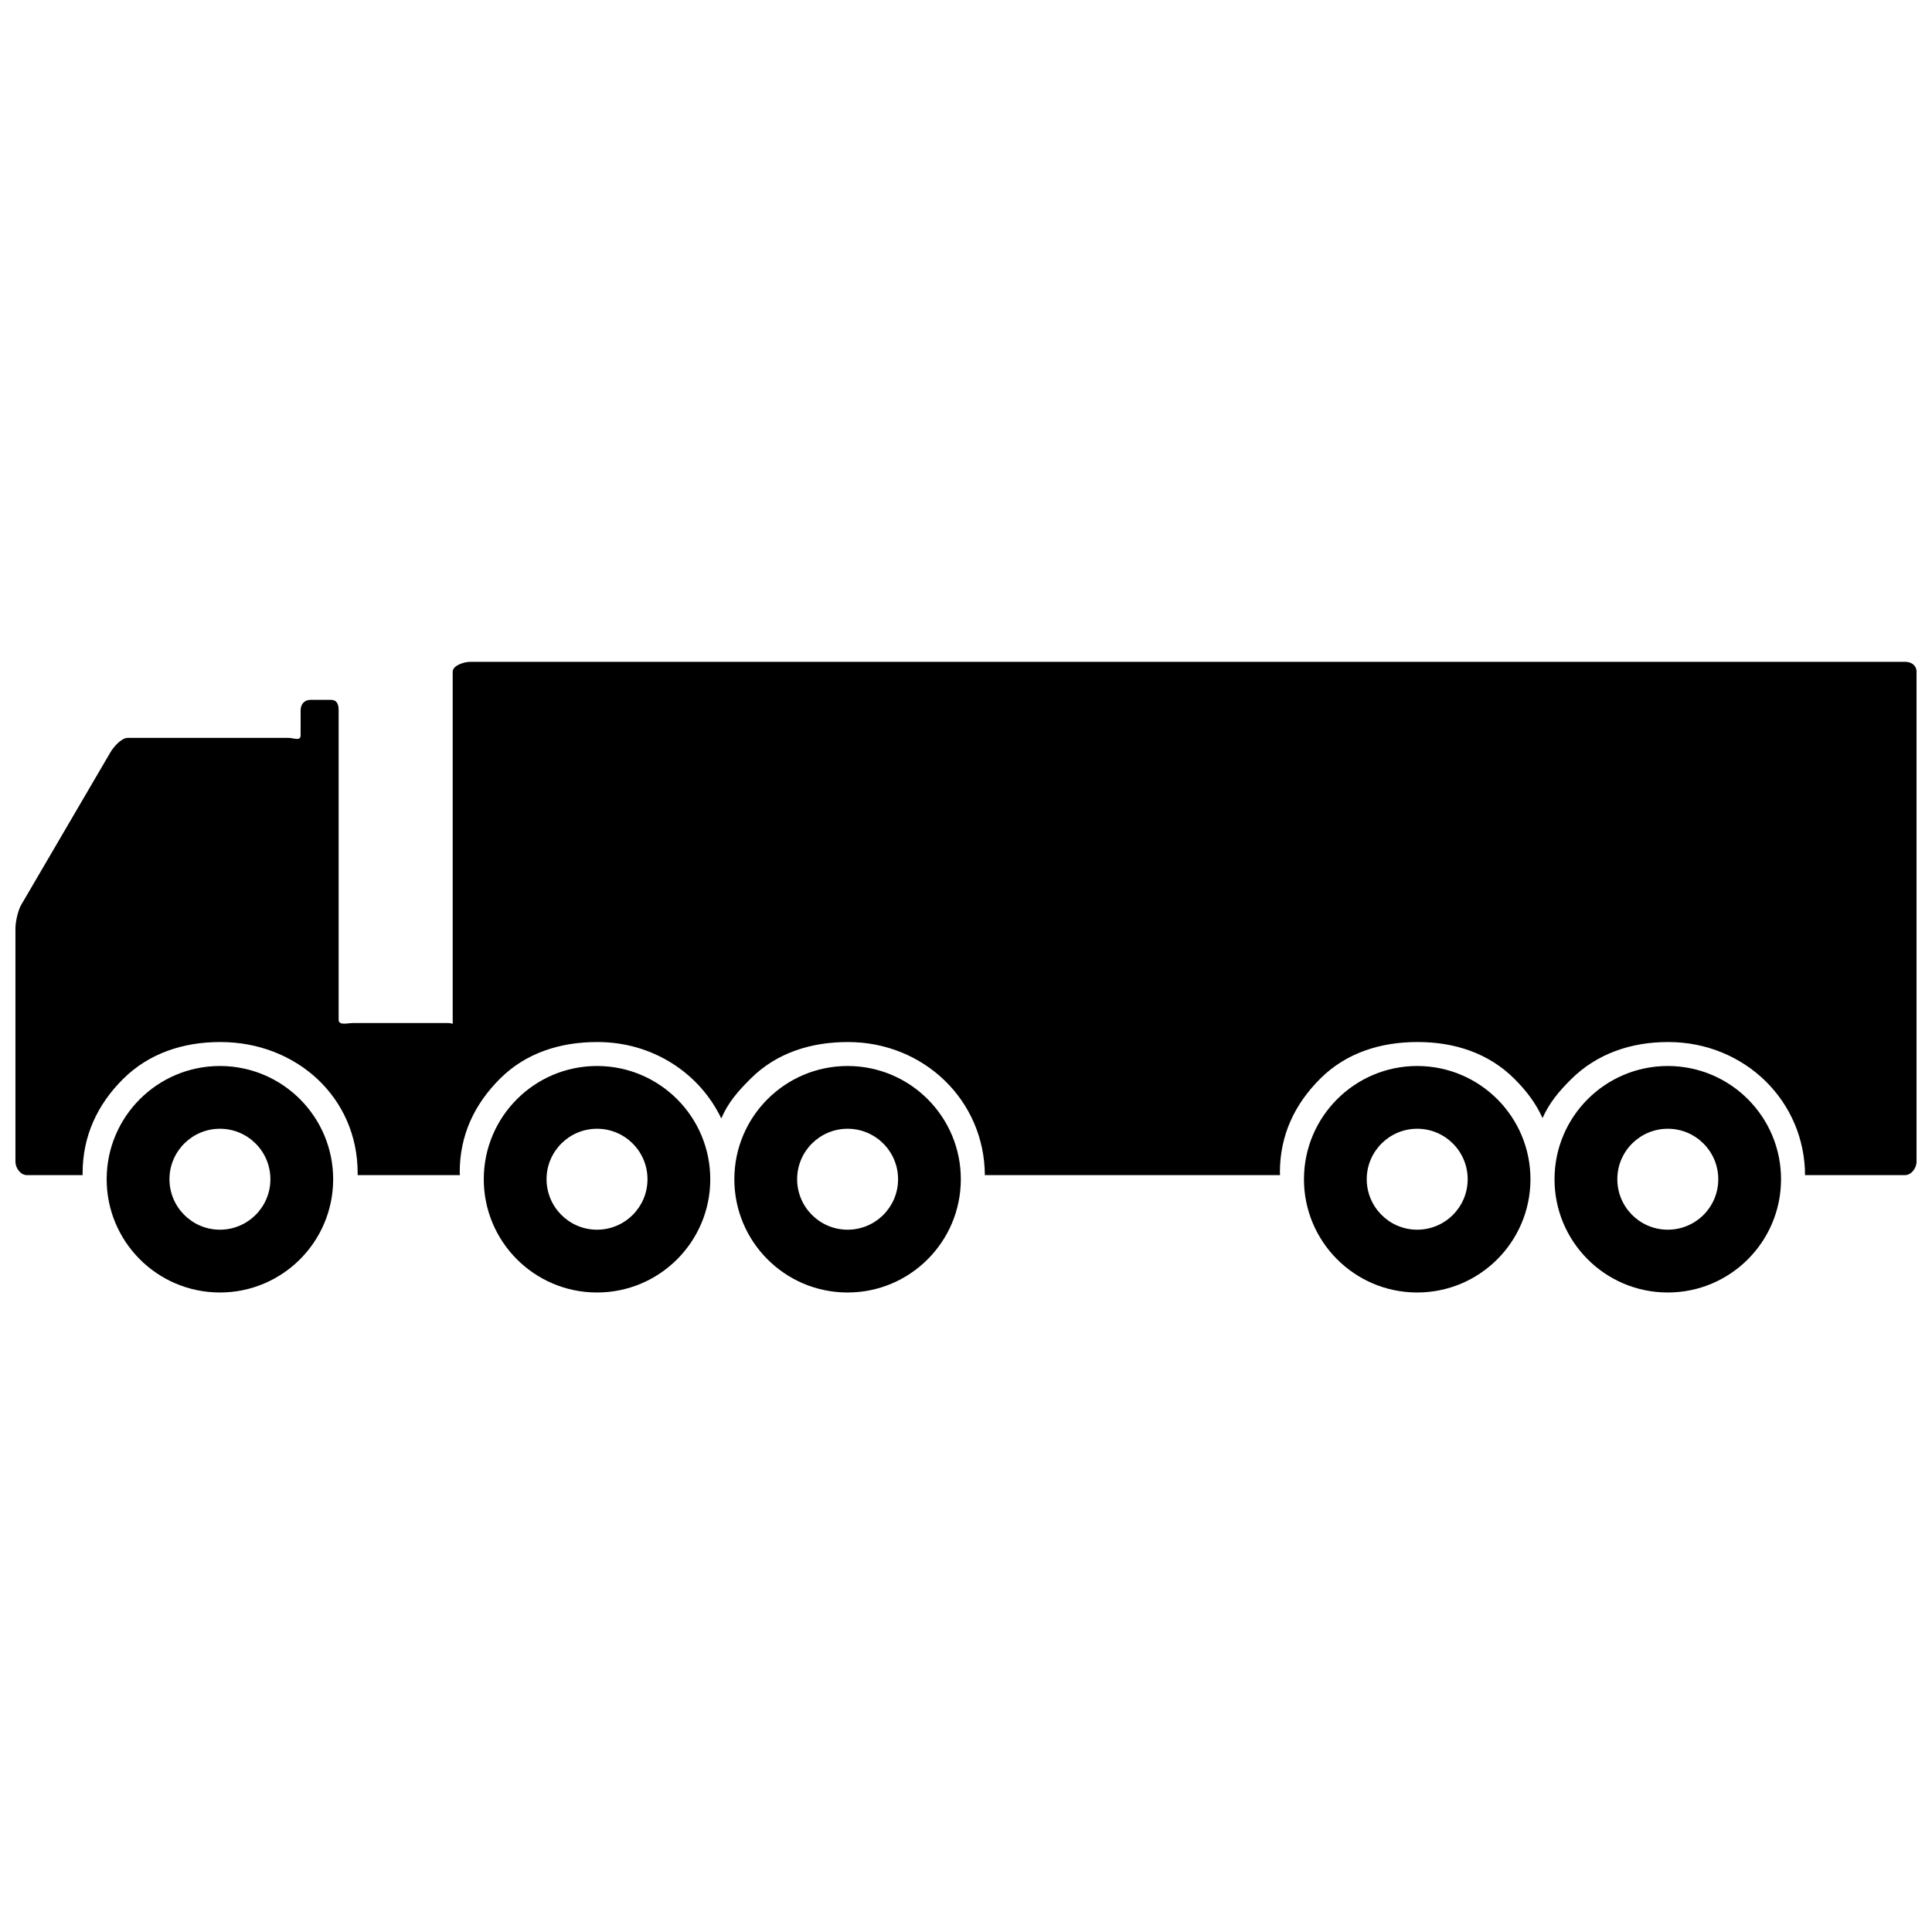 <?xml version="1.0" encoding="UTF-8"?>
<!-- Uploaded to: ICON Repo, www.svgrepo.com, Generator: ICON Repo Mixer Tools -->
<svg width="800px" height="800px" version="1.1" viewBox="144 144 512 512" xmlns="http://www.w3.org/2000/svg">
 <defs>
  <clipPath id="a">
   <path d="m148.09 319h503.81v137h-503.81z"/>
  </clipPath>
 </defs>
 <g clip-path="url(#a)">
  <path d="m648.89 319.39h-380.25c-1.652 0-4.672 0.957-4.672 2.613v92.211c0 1.652 0.305 0.898-1.355 0.898h-24.941c-1.652 0-3.93 0.754-3.93-0.898v-81.938c0-1.66-0.438-2.812-2.09-2.812h-5.336c-1.652 0-2.652 1.152-2.652 2.812v6.578c0 1.66-1.719 0.688-3.371 0.688h-42.438c-1.652 0-3.703 2.328-4.551 3.754l-23.668 40.473c-0.848 1.426-1.543 4.527-1.543 6.184v61.93c0 1.652 1.359 3.535 3.012 3.535h14.801s-0.016-0.504-0.016-0.621c0.039-9.691 3.848-18 10.715-24.844 6.871-6.828 15.984-9.801 25.672-9.801h0.16c20.07 0 36.344 14.633 36.344 34.699v0.566h27.09c-0.004-0.297-0.039-0.586-0.039-0.887 0.039-9.691 3.848-17.871 10.715-24.707 6.867-6.828 15.984-9.672 25.668-9.672h0.16c14.508 0 26.988 8.156 32.777 20.254 1.809-4.246 4.434-7.227 7.801-10.578 6.863-6.828 15.98-9.672 25.668-9.672h0.16c19.945 0 36.109 15.375 36.215 35.266l78.23-0.004c0-0.297-0.039-0.59-0.039-0.887 0.051-9.691 3.859-17.871 10.727-24.707 6.863-6.828 15.98-9.672 25.664-9.672h0.168c9.723 0 18.832 2.941 25.684 9.848 3.141 3.16 5.586 6.359 7.359 10.305 1.789-4.019 4.309-7.043 7.527-10.246 6.867-6.84 15.977-9.906 25.664-9.906h0.16c20.062 0 36.309 15.559 36.219 35.621 0 0.195-0.031-0.543-0.035-0.352l26.555-0.004c1.664 0 3.023-1.883 3.023-3.535v-129.88c0-1.656-1.359-2.613-3.012-2.613z"/>
 </g>
 <path d="m405.01 455.77c0-0.117-0.016-0.238-0.016-0.352h-0.016c0-0.191 0.031 0.547 0.031 0.352z"/>
 <path d="m519.7 426.5h-0.125c-16.504 0-29.93 13.352-30.012 29.887-0.07 16.57 13.316 30.074 29.891 30.137h0.121c16.512 0 29.93-13.352 30.012-29.883 0.066-16.574-13.312-30.066-29.887-30.141zm-0.207 43.383h-0.059c-7.379-0.082-13.305-6.133-13.234-13.523 0.082-7.359 6.102-13.273 13.461-13.227h0.059c7.379 0.082 13.305 6.121 13.227 13.512-0.07 7.367-6.09 13.281-13.453 13.238z"/>
 <path d="m586.11 426.5h-0.133c-16.516 0-29.938 13.352-30.012 29.887-0.074 16.57 13.312 30.074 29.883 30.137h0.133c16.516 0 29.938-13.352 30.012-29.883 0.074-16.574-13.312-30.066-29.883-30.141zm-0.207 43.383h-0.059c-7.391-0.082-13.316-6.133-13.234-13.523 0.07-7.359 6.102-13.273 13.461-13.227h0.059c7.379 0.082 13.305 6.121 13.227 13.512-0.066 7.367-6.09 13.281-13.453 13.238z"/>
 <path d="m368.75 426.5h-0.133c-16.512 0-29.938 13.352-30.008 29.887-0.07 16.57 13.305 30.074 29.875 30.137h0.137c16.512 0 29.93-13.352 30.008-29.883 0.074-16.574-13.301-30.066-29.879-30.141zm-0.207 43.383h-0.059c-7.379-0.082-13.305-6.133-13.234-13.523 0.082-7.359 6.102-13.273 13.461-13.227h0.059c7.379 0.082 13.305 6.121 13.227 13.512-0.07 7.367-6.09 13.281-13.453 13.238z"/>
 <path d="m302.35 426.5h-0.137c-16.516 0-29.938 13.352-30.008 29.887-0.07 16.57 13.305 30.074 29.883 30.137h0.133c16.512 0 29.938-13.352 30.008-29.883 0.066-16.574-13.309-30.066-29.879-30.141zm-0.215 43.383h-0.059c-7.379-0.082-13.305-6.133-13.234-13.523 0.082-7.359 6.102-13.273 13.461-13.227h0.059c7.379 0.082 13.305 6.121 13.227 13.512-0.07 7.367-6.09 13.281-13.453 13.238z"/>
 <path d="m202.41 426.5h-0.133c-16.512 0-29.938 13.352-30.008 29.887-0.07 16.562 13.309 30.066 29.883 30.137h0.133c16.512 0 29.93-13.352 30.008-29.883 0.066-16.574-13.309-30.066-29.883-30.141zm-0.207 43.383h-0.059c-7.379-0.082-13.305-6.133-13.234-13.523 0.082-7.359 6.102-13.273 13.461-13.227h0.059c7.379 0.082 13.305 6.121 13.227 13.512-0.07 7.367-6.094 13.281-13.453 13.238z"/>
</svg>